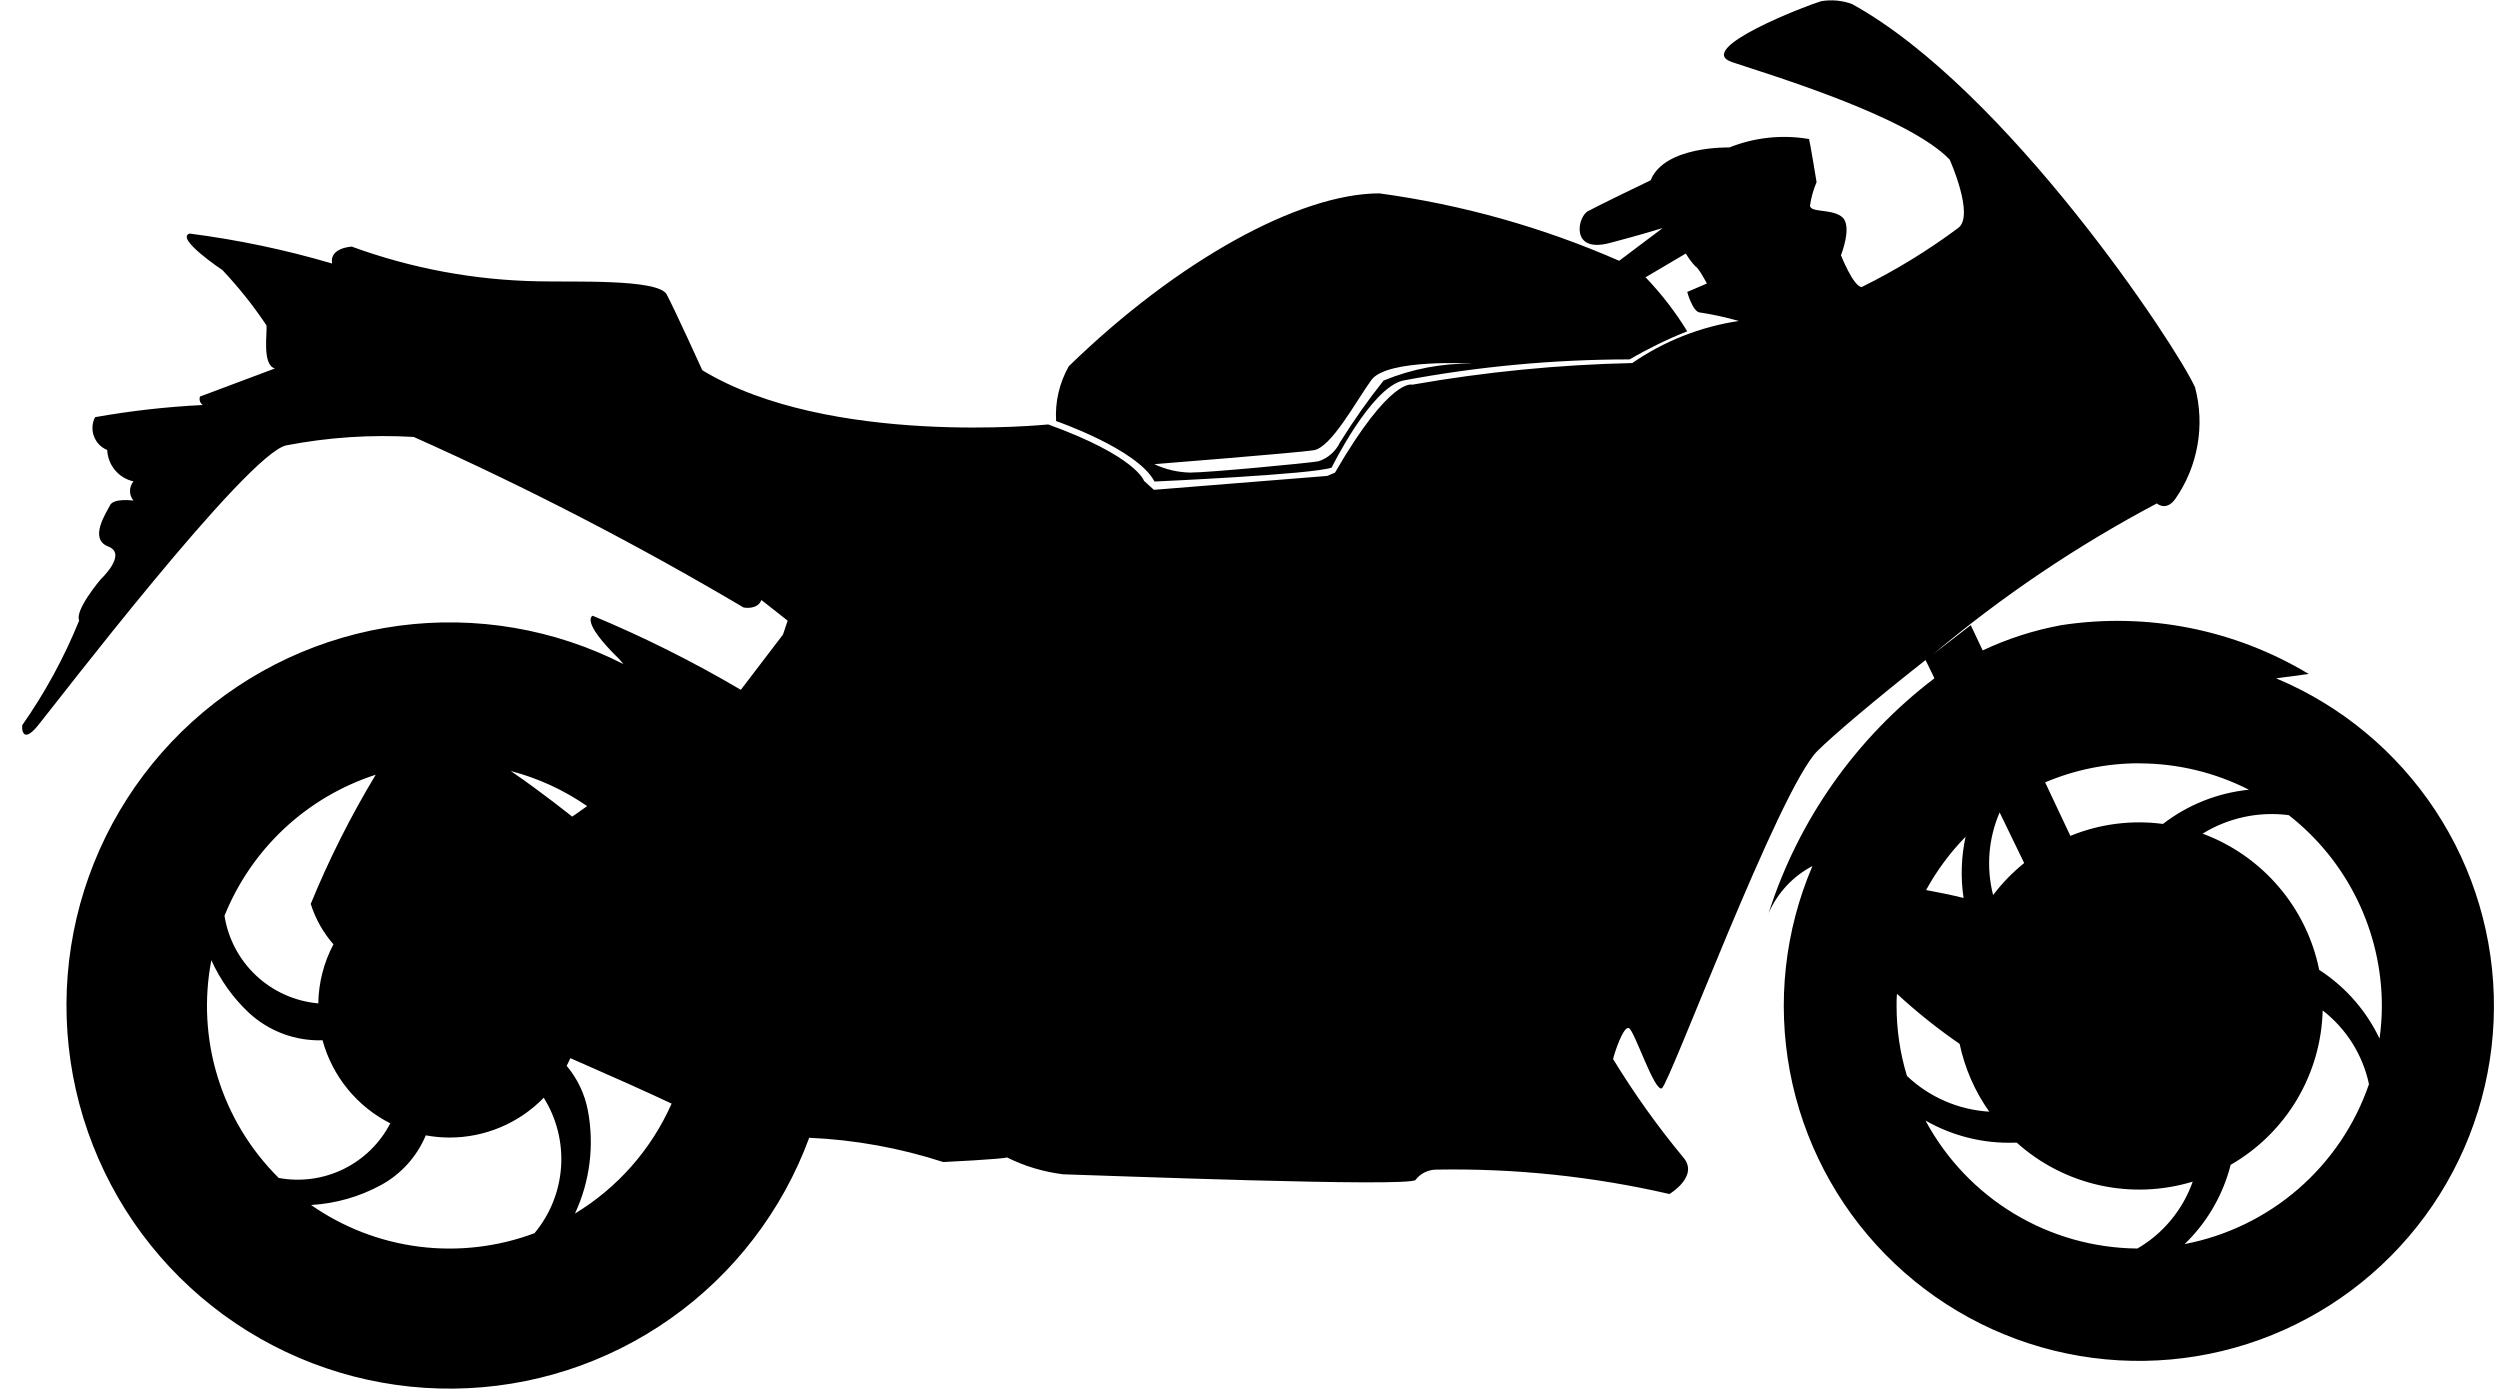 <svg width="54" height="30" viewBox="0 0 54 30" fill="none" xmlns="http://www.w3.org/2000/svg">
<g clip-path="url(#clip0_852_260)">
<path d="M49.175 14.65L49.869 14.558C48.266 13.593 46.376 13.22 44.526 13.503C43.938 13.611 43.367 13.794 42.826 14.049L42.568 13.503L41.756 14.13C43.247 12.876 44.866 11.785 46.588 10.874C46.588 10.874 46.788 11.056 46.988 10.774C47.229 10.428 47.392 10.033 47.465 9.617C47.539 9.201 47.521 8.774 47.413 8.366C47.013 7.475 43.345 1.929 40.004 0.087C39.791 0.009 39.56 -0.012 39.336 0.026C39.053 0.107 36.563 1.058 37.413 1.342C38.263 1.626 41.219 2.516 42.113 3.447C42.113 3.447 42.659 4.662 42.296 4.925C41.641 5.413 40.943 5.84 40.21 6.201C40.027 6.181 39.765 5.513 39.765 5.513C39.765 5.513 40.007 4.906 39.805 4.703C39.603 4.5 39.096 4.603 39.096 4.44C39.121 4.266 39.169 4.096 39.238 3.934C39.238 3.934 39.096 3.064 39.075 3.003C38.496 2.904 37.9 2.967 37.354 3.185C37.354 3.185 35.954 3.145 35.654 3.894C35.654 3.894 34.521 4.44 34.298 4.562C34.075 4.684 33.913 5.473 34.764 5.25C35.347 5.097 35.73 4.983 35.914 4.926L34.974 5.633C33.324 4.91 31.581 4.42 29.796 4.177C28.065 4.177 25.424 5.635 23.086 7.911C22.882 8.271 22.787 8.682 22.812 9.095C22.812 9.095 24.573 9.702 24.937 10.401C24.937 10.401 28.337 10.249 28.763 10.101C28.763 10.101 29.612 8.37 30.311 8.219C31.923 7.916 33.56 7.764 35.2 7.763C35.599 7.53 36.015 7.327 36.444 7.156C36.187 6.736 35.885 6.345 35.544 5.989L36.414 5.476C36.474 5.579 36.545 5.674 36.627 5.76C36.688 5.78 36.869 6.124 36.869 6.124L36.444 6.306C36.444 6.306 36.565 6.751 36.727 6.751C37.007 6.794 37.285 6.855 37.557 6.933C36.731 7.057 35.944 7.368 35.257 7.842C33.664 7.877 32.076 8.033 30.506 8.309C30.506 8.309 30.035 8.137 28.836 10.209L28.668 10.28L24.924 10.58L24.711 10.387C24.711 10.387 24.544 9.856 22.641 9.168C22.641 9.168 17.903 9.656 15.17 7.997C15.17 7.997 14.582 6.702 14.4 6.359C14.218 6.016 12.335 6.097 11.626 6.076C10.251 6.052 8.89 5.799 7.598 5.327C7.598 5.327 7.112 5.348 7.173 5.692C6.166 5.395 5.137 5.179 4.096 5.045C3.772 5.145 4.805 5.834 4.805 5.834C5.155 6.205 5.473 6.604 5.756 7.028C5.776 7.19 5.656 7.878 5.938 7.959L4.319 8.566C4.308 8.599 4.308 8.634 4.319 8.667C4.33 8.7 4.351 8.729 4.38 8.748C3.6 8.787 2.822 8.874 2.053 9.011C2.021 9.074 2.002 9.144 1.998 9.215C1.994 9.286 2.004 9.357 2.029 9.423C2.054 9.49 2.092 9.551 2.141 9.602C2.191 9.653 2.25 9.693 2.316 9.72C2.323 9.88 2.382 10.033 2.484 10.155C2.587 10.278 2.727 10.363 2.883 10.398C2.834 10.456 2.808 10.53 2.808 10.605C2.808 10.681 2.834 10.755 2.883 10.813C2.883 10.813 2.458 10.752 2.377 10.913C2.296 11.074 1.912 11.642 2.337 11.804C2.762 11.966 2.175 12.513 2.175 12.513C2.175 12.513 1.608 13.181 1.71 13.404C1.385 14.204 0.971 14.965 0.475 15.672C0.475 15.672 0.455 16.117 0.819 15.672C1.183 15.227 5.332 9.802 6.183 9.62C7.09 9.445 8.014 9.384 8.936 9.438C11.379 10.529 13.758 11.759 16.061 13.122C16.061 13.122 16.361 13.183 16.446 12.96L17.013 13.406L16.913 13.706L16.002 14.9C14.973 14.294 13.904 13.759 12.802 13.3C12.802 13.3 12.519 13.4 13.369 14.231L13.469 14.345C11.973 13.583 10.281 13.294 8.617 13.516C6.953 13.738 5.396 14.461 4.153 15.588C2.909 16.716 2.038 18.195 1.654 19.829C1.271 21.464 1.394 23.176 2.007 24.739C2.619 26.302 3.693 27.642 5.084 28.58C6.476 29.519 8.12 30.012 9.799 29.994C11.478 29.977 13.111 29.449 14.483 28.481C15.855 27.514 16.899 26.151 17.479 24.576C18.463 24.619 19.437 24.796 20.374 25.1C20.374 25.1 21.649 25.039 21.75 25C22.131 25.19 22.542 25.313 22.965 25.365C23.714 25.385 30.454 25.649 30.576 25.486C30.628 25.417 30.695 25.361 30.773 25.323C30.85 25.285 30.935 25.264 31.021 25.264C32.716 25.233 34.408 25.41 36.06 25.791C36.06 25.791 36.707 25.406 36.36 25.001C35.804 24.33 35.297 23.62 34.843 22.876C34.862 22.776 35.064 22.147 35.186 22.208C35.308 22.269 35.733 23.584 35.895 23.508C36.057 23.432 38.426 17.051 39.256 16.221C39.575 15.902 40.492 15.121 41.592 14.257L41.784 14.651C40.097 15.933 38.847 17.704 38.203 19.722C38.394 19.286 38.727 18.927 39.149 18.706C38.551 20.103 38.381 21.646 38.661 23.139C38.941 24.632 39.658 26.009 40.722 27.094C41.785 28.179 43.147 28.924 44.634 29.234C46.122 29.544 47.668 29.406 49.076 28.836C50.485 28.266 51.692 27.291 52.546 26.034C53.399 24.776 53.86 23.294 53.869 21.775C53.879 20.256 53.437 18.767 52.6 17.5C51.763 16.232 50.568 15.241 49.167 14.653L49.175 14.65ZM29.891 8.213C29.549 8.642 29.233 9.091 28.943 9.557C28.897 9.653 28.832 9.739 28.751 9.809C28.671 9.88 28.577 9.933 28.475 9.965C28.232 10.005 26.107 10.208 25.702 10.208C25.436 10.201 25.174 10.139 24.933 10.026C24.933 10.026 27.99 9.783 28.373 9.726C28.756 9.669 29.284 8.673 29.622 8.208C29.96 7.743 31.804 7.854 31.804 7.854C31.148 7.844 30.497 7.968 29.891 8.218V8.213ZM6.017 25.44C5.408 24.836 4.957 24.091 4.704 23.271C4.45 22.452 4.403 21.582 4.565 20.74C4.758 21.169 5.035 21.556 5.378 21.878C5.81 22.276 6.38 22.489 6.967 22.47C7.072 22.855 7.256 23.213 7.508 23.522C7.76 23.831 8.074 24.084 8.43 24.264C8.208 24.694 7.853 25.04 7.418 25.253C6.983 25.465 6.492 25.532 6.016 25.443L6.017 25.44ZM12.36 17.64C12.36 17.64 11.715 17.12 11.031 16.653C11.621 16.808 12.18 17.064 12.682 17.412C12.503 17.543 12.359 17.639 12.359 17.639L12.36 17.64ZM8.112 16.74C7.575 17.631 7.107 18.561 6.712 19.524C6.813 19.846 6.98 20.143 7.202 20.397C6.994 20.791 6.882 21.228 6.875 21.673C6.375 21.629 5.904 21.419 5.536 21.076C5.169 20.733 4.927 20.277 4.849 19.781C5.137 19.065 5.579 18.421 6.143 17.894C6.707 17.368 7.381 16.972 8.115 16.734L8.112 16.74ZM6.719 26.028C7.253 25.997 7.774 25.848 8.243 25.59C8.672 25.352 9.009 24.976 9.197 24.523C9.367 24.555 9.539 24.571 9.711 24.571C10.09 24.571 10.466 24.495 10.815 24.347C11.165 24.2 11.481 23.983 11.745 23.711C12.024 24.158 12.155 24.681 12.119 25.206C12.083 25.732 11.882 26.233 11.545 26.637C10.751 26.934 9.897 27.034 9.056 26.928C8.216 26.822 7.414 26.513 6.719 26.028ZM12.419 26.213C12.742 25.52 12.84 24.743 12.699 23.991C12.632 23.634 12.474 23.3 12.24 23.022C12.268 22.968 12.295 22.913 12.32 22.856C13.168 23.227 13.985 23.591 14.507 23.838C14.07 24.825 13.342 25.654 12.419 26.213ZM46.206 16.489C47.03 16.489 47.843 16.684 48.577 17.058C47.901 17.126 47.258 17.382 46.72 17.797C46.042 17.707 45.353 17.796 44.72 18.055L44.175 16.899C44.819 16.626 45.512 16.486 46.212 16.487L46.206 16.489ZM43.194 17.552L43.722 18.642C43.471 18.844 43.246 19.076 43.051 19.333C42.899 18.738 42.949 18.11 43.193 17.547L43.194 17.552ZM42.456 18.074C42.362 18.509 42.348 18.956 42.413 19.396C42.17 19.335 41.881 19.276 41.604 19.225C41.834 18.804 42.121 18.417 42.456 18.074ZM40.966 21.729C40.966 21.641 40.966 21.553 40.974 21.466C41.399 21.858 41.852 22.22 42.328 22.548C42.44 23.075 42.657 23.573 42.968 24.012C42.303 23.972 41.673 23.699 41.19 23.24C41.041 22.75 40.966 22.241 40.966 21.729ZM46.166 26.968C45.226 26.96 44.305 26.699 43.5 26.213C42.695 25.727 42.036 25.033 41.591 24.204C42.172 24.537 42.833 24.702 43.502 24.682H43.563C44.07 25.138 44.687 25.454 45.353 25.602C46.018 25.749 46.711 25.722 47.363 25.523C47.148 26.133 46.723 26.647 46.163 26.971L46.166 26.968ZM47.184 26.876C47.641 26.437 47.974 25.885 48.151 25.276C48.162 25.238 48.172 25.199 48.181 25.161C48.771 24.822 49.263 24.338 49.612 23.754C49.96 23.17 50.152 22.506 50.17 21.826C50.681 22.221 51.035 22.785 51.17 23.417C50.87 24.293 50.343 25.073 49.644 25.68C48.944 26.287 48.097 26.698 47.188 26.872L47.184 26.876ZM51.398 22.433C51.123 21.855 50.7 21.361 50.171 21L50.095 20.951C49.961 20.286 49.659 19.667 49.218 19.152C48.777 18.636 48.212 18.242 47.576 18.007C48.132 17.664 48.789 17.523 49.437 17.607C50.063 18.096 50.57 18.722 50.918 19.436C51.266 20.15 51.448 20.934 51.448 21.729C51.448 21.963 51.431 22.197 51.399 22.429L51.398 22.433Z" fill="black"/>
</g>
<defs>
<clipPath id="clip0_852_260">
<rect width="53.397" height="30" fill="white" transform="translate(0.479)"/>
</clipPath>
</defs>
</svg>
